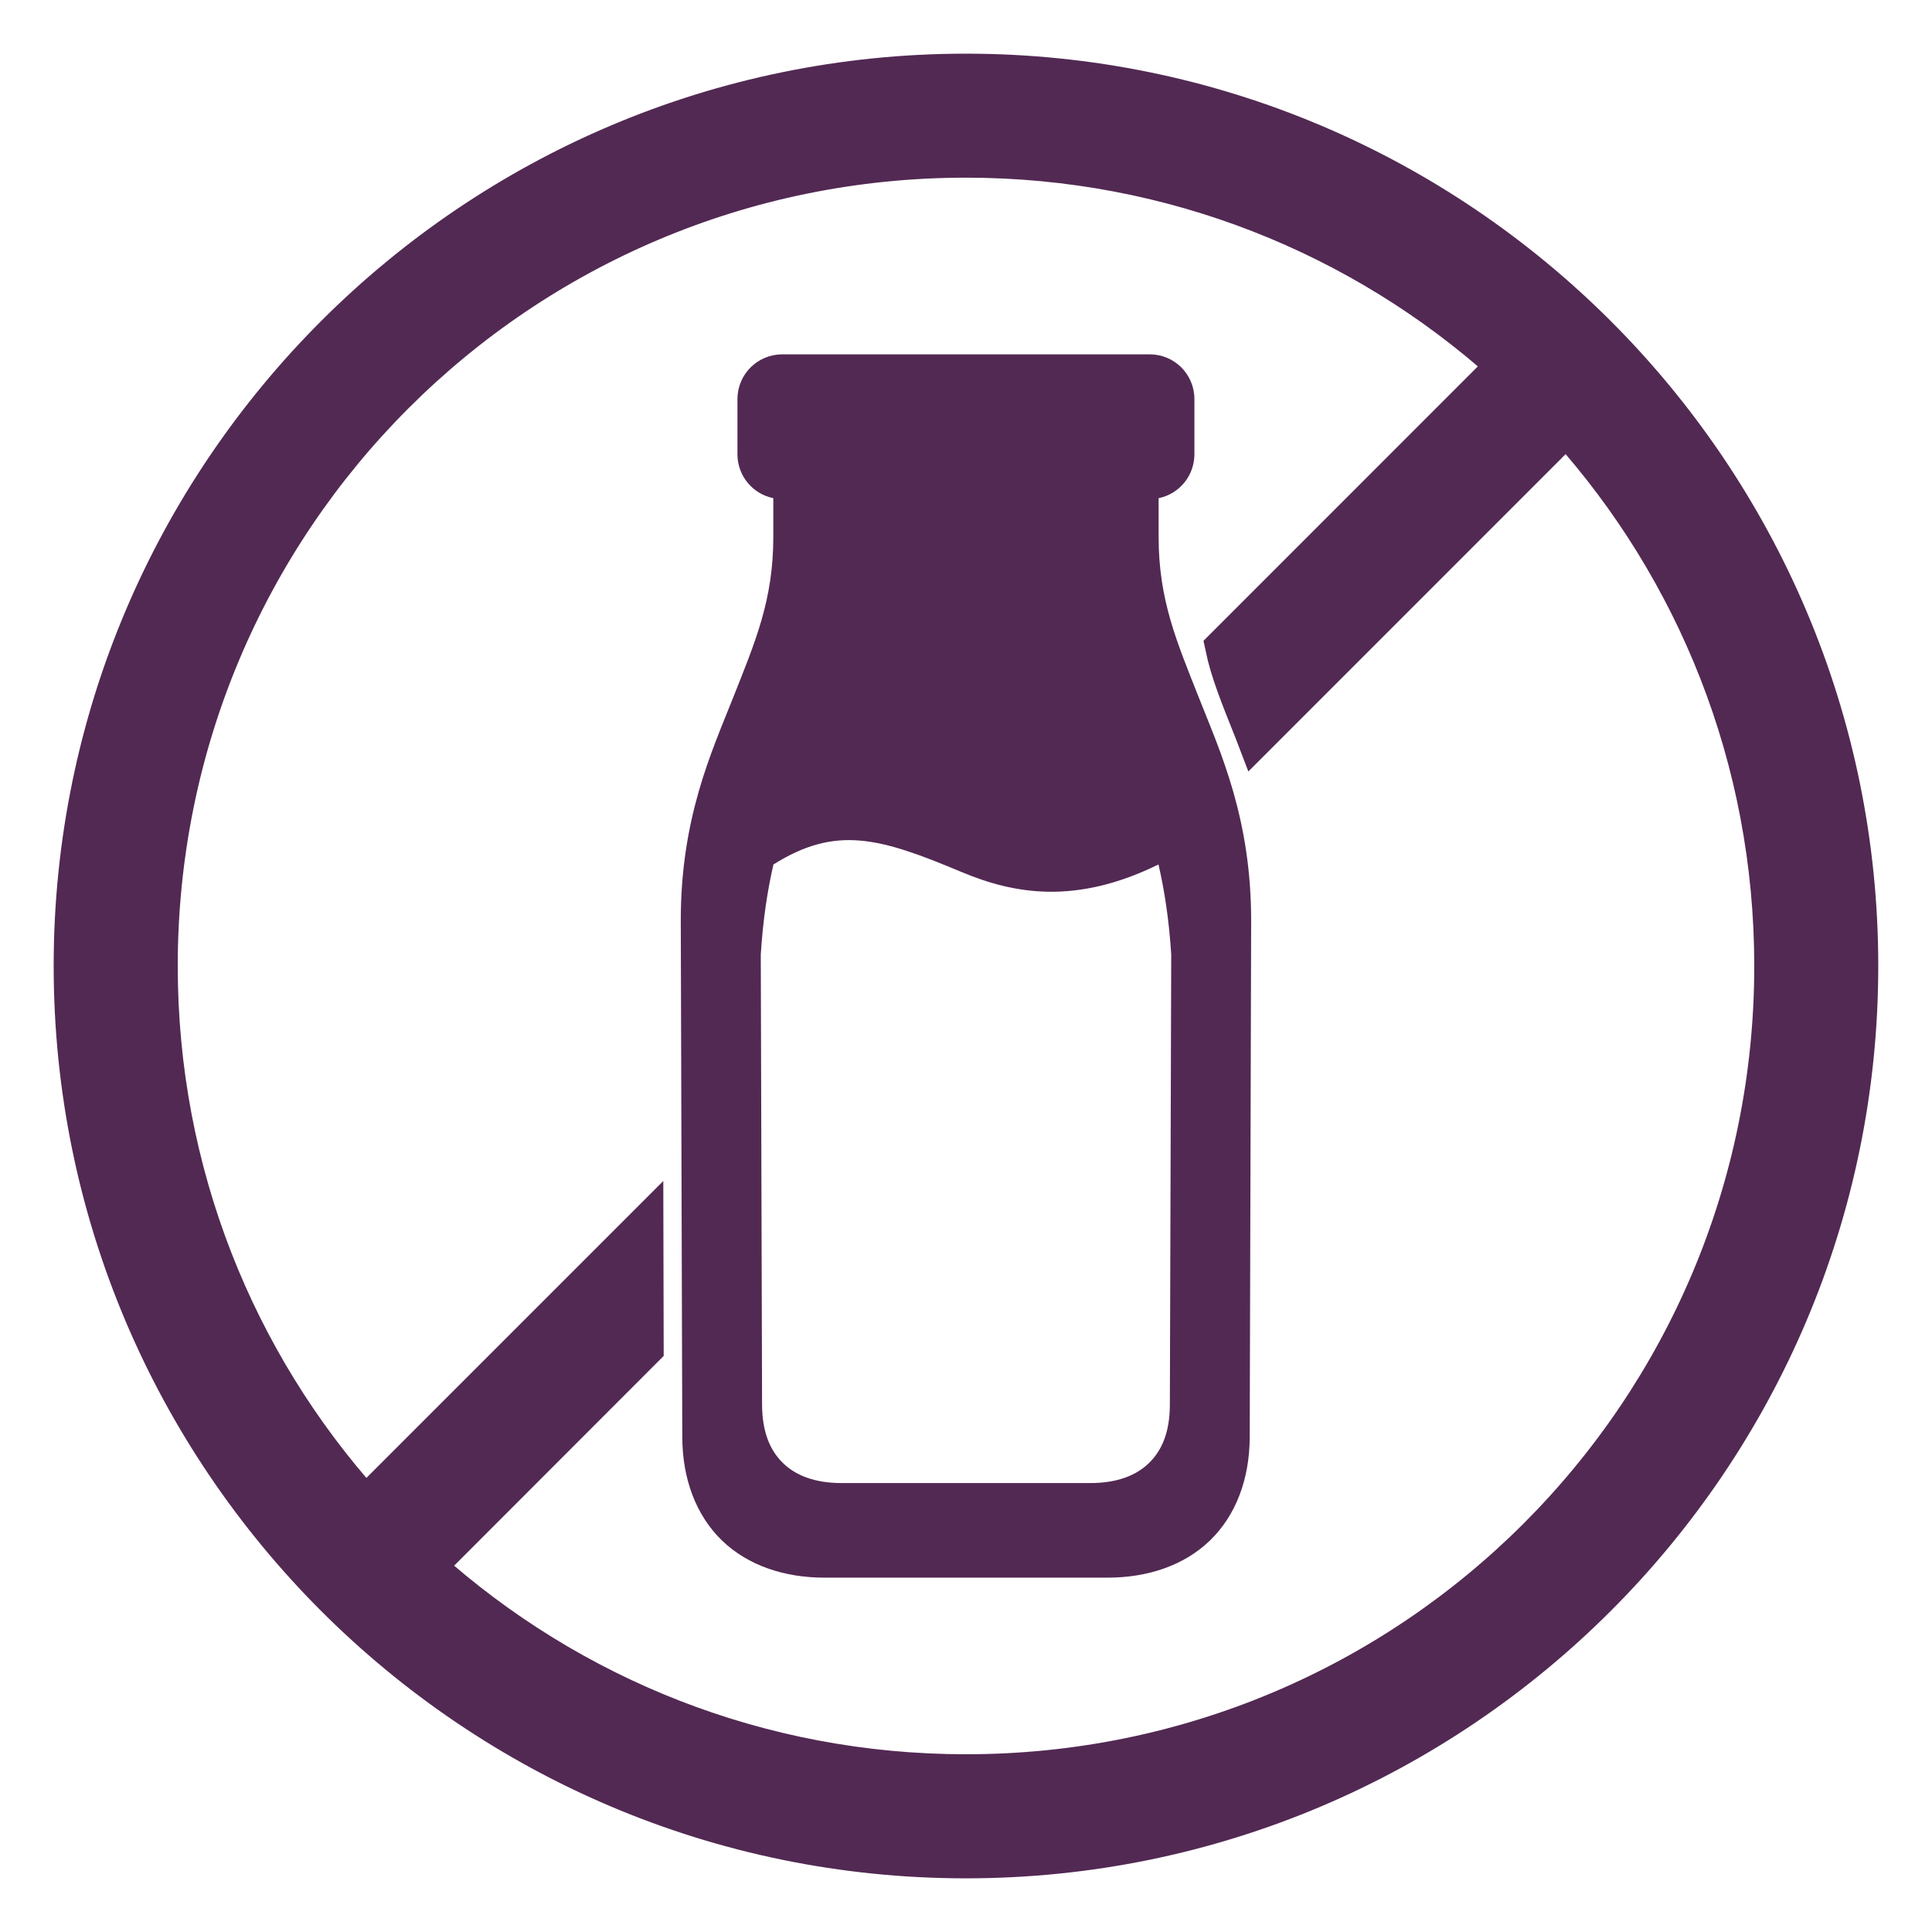 <svg width="27" height="27" viewBox="0 0 27 27" fill="none" xmlns="http://www.w3.org/2000/svg">
<path fill-rule="evenodd" clip-rule="evenodd" d="M13.499 2.233C16.391 2.233 19.027 3.321 21.019 5.108L17.091 9.037C17.167 9.4 17.306 9.735 17.496 10.214C17.511 10.249 17.526 10.294 17.541 10.333L21.892 5.981C23.68 7.974 24.766 10.607 24.766 13.5C24.766 19.73 19.728 24.766 13.5 24.766C10.607 24.766 7.973 23.678 5.981 21.893L9.025 18.846L9.021 17.107L5.108 21.02C3.32 19.027 2.234 16.393 2.234 13.5C2.234 7.271 7.269 2.233 13.499 2.233L13.499 2.233ZM13.499 1C6.603 1 1 6.605 1 13.499C1 20.395 6.603 26 13.499 26C20.395 26 25.999 20.395 25.999 13.499C25.999 6.605 20.395 1 13.499 1Z" fill="#522953" stroke="#522953" stroke-width="0.5"/>
<path d="M13.429 12.183C14.169 12.495 15.033 12.649 16.19 12.081C16.273 12.441 16.337 12.848 16.368 13.339L16.349 19.632C16.348 20.02 16.235 20.275 16.054 20.449C15.875 20.622 15.608 20.726 15.237 20.726H11.762C11.39 20.726 11.124 20.622 10.945 20.449C10.765 20.275 10.652 20.02 10.65 19.632L10.632 13.339C10.663 12.849 10.726 12.441 10.809 12.081C11.682 11.534 12.288 11.704 13.429 12.183H13.429ZM10.932 4.952C10.586 4.952 10.306 5.232 10.306 5.577V6.348C10.306 6.652 10.521 6.904 10.807 6.962V7.507C10.807 8.386 10.554 8.971 10.249 9.741C9.944 10.51 9.509 11.44 9.514 12.884L9.535 20.084C9.537 20.673 9.73 21.181 10.091 21.53C10.453 21.878 10.96 22.048 11.523 22.048H15.476C16.04 22.048 16.547 21.878 16.908 21.53C17.27 21.181 17.463 20.673 17.465 20.084L17.485 12.884C17.489 11.44 17.055 10.51 16.751 9.741C16.447 8.972 16.192 8.386 16.192 7.507V6.962C16.477 6.904 16.692 6.652 16.692 6.348L16.692 5.577C16.692 5.231 16.413 4.952 16.067 4.952H10.932Z" fill="#522953"/>
</svg>
